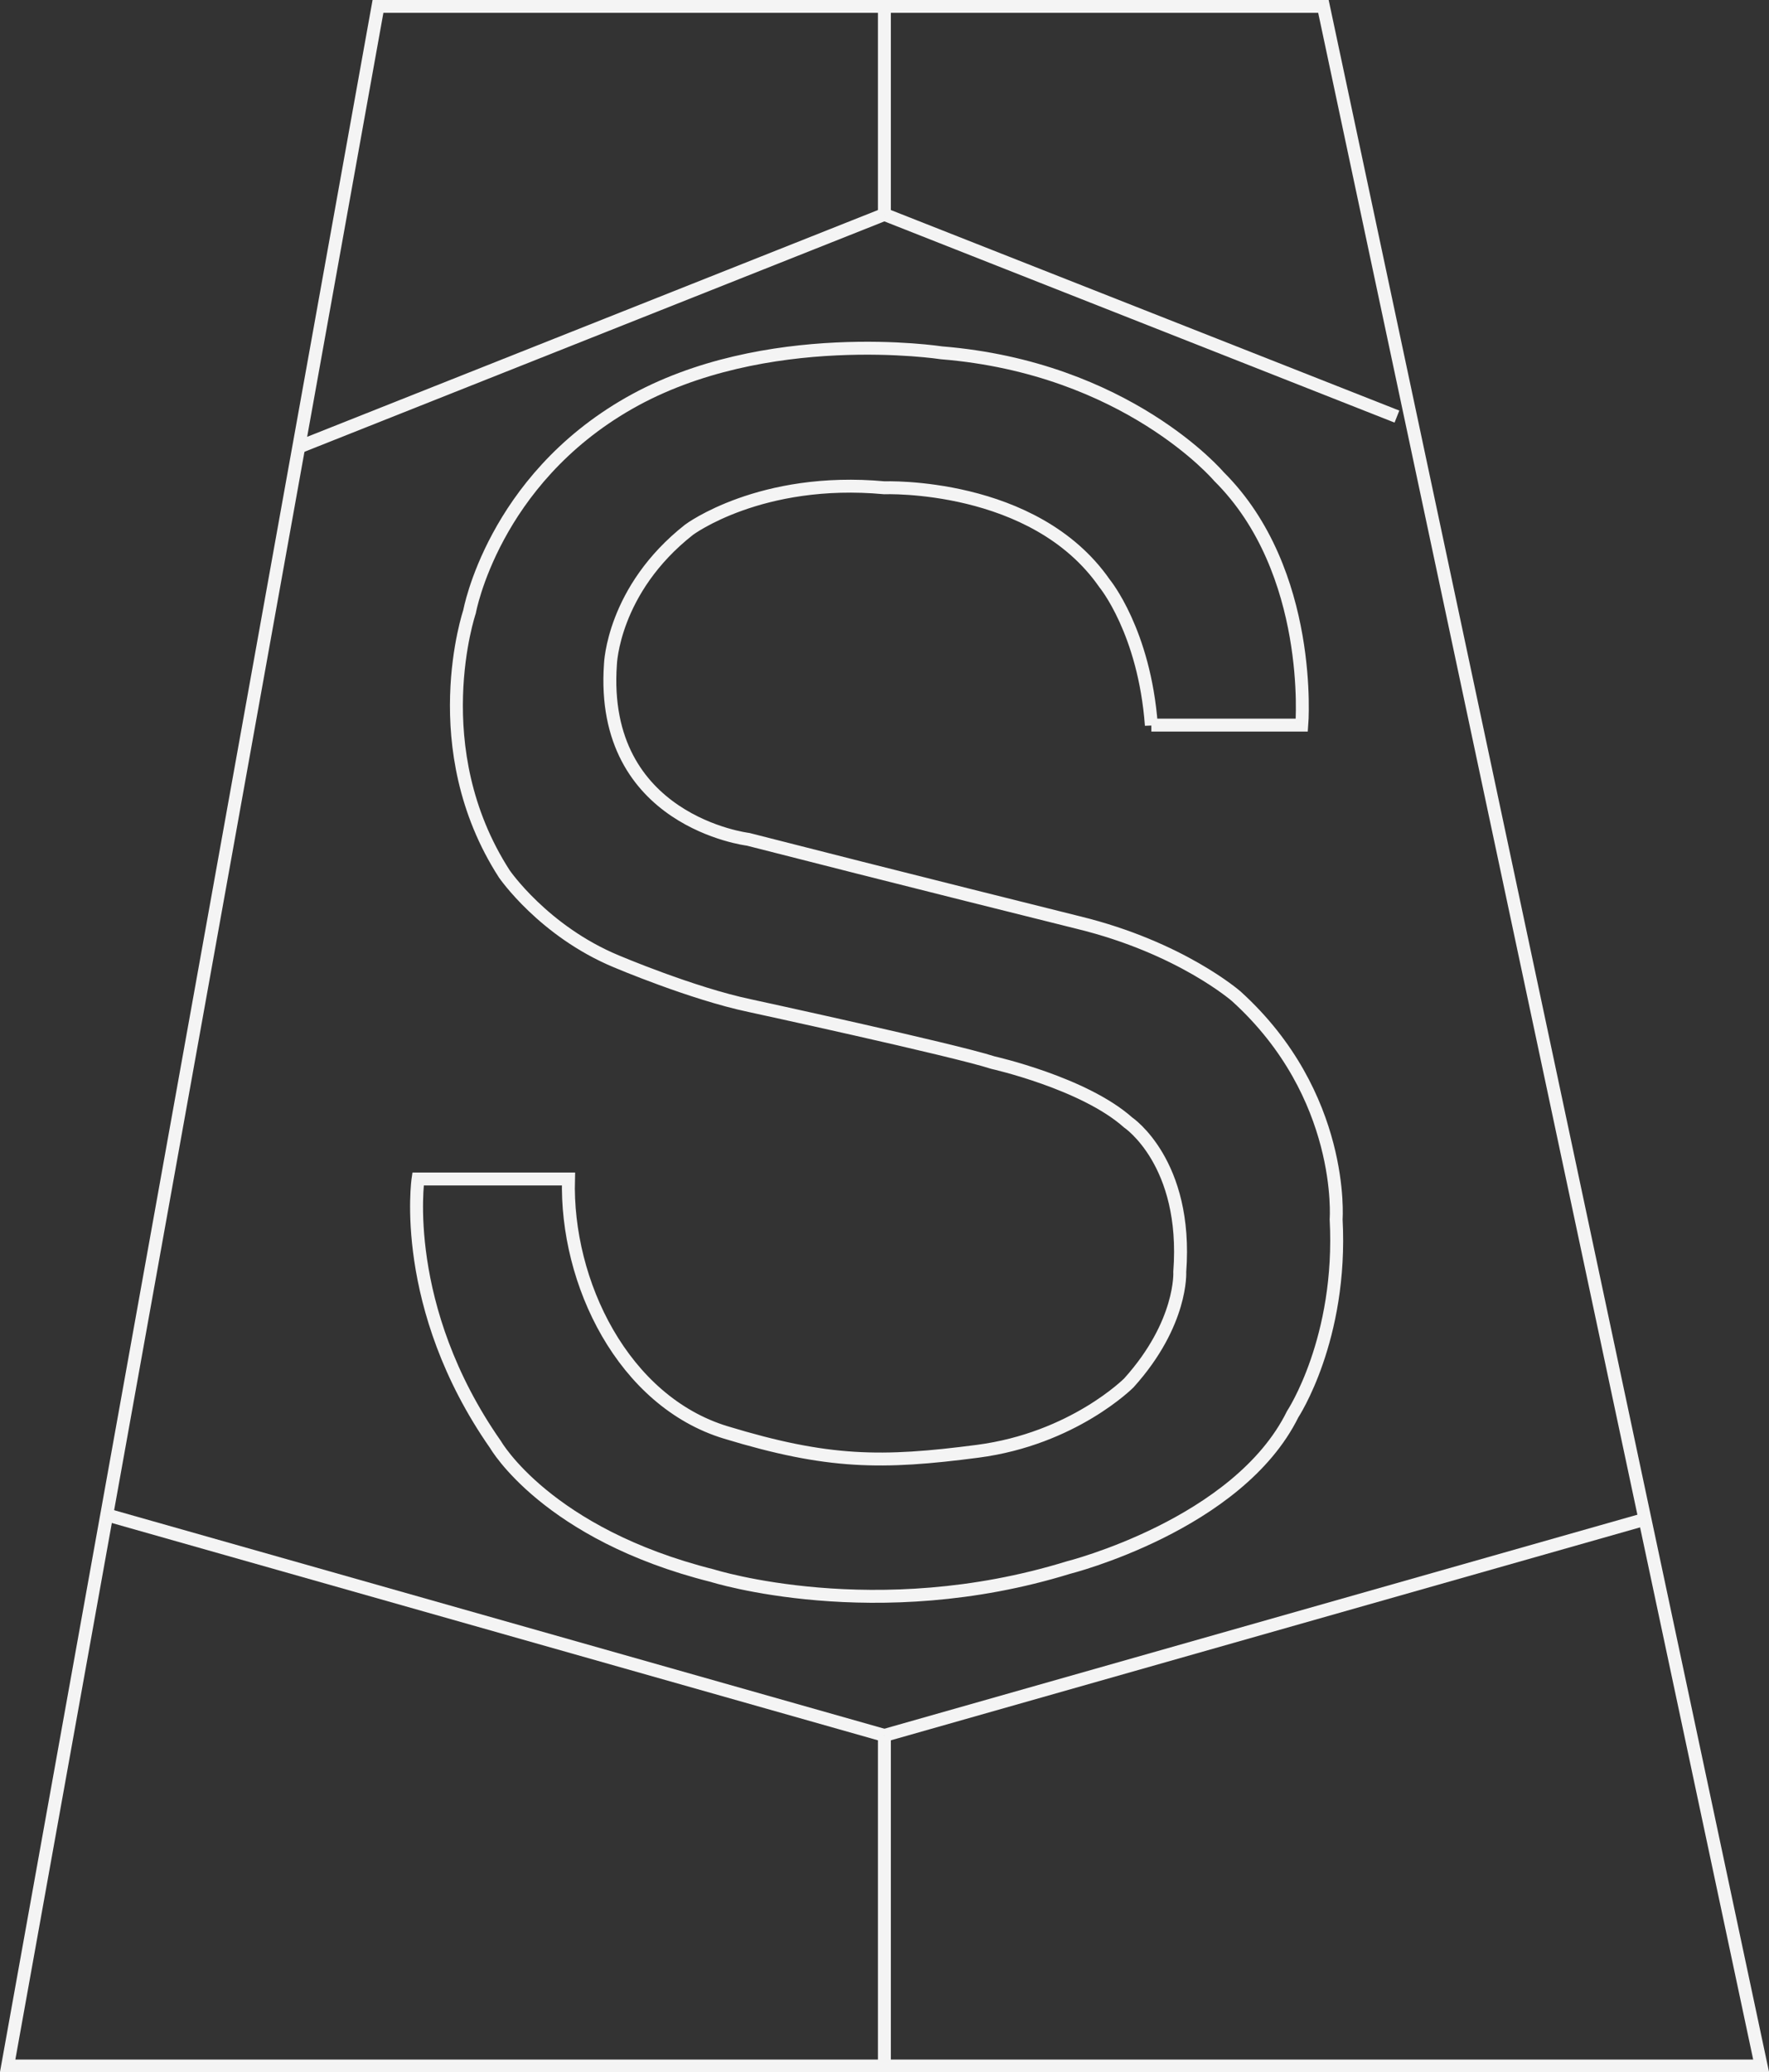 <?xml version="1.0" encoding="UTF-8"?>
<svg id="Livello_1" xmlns="http://www.w3.org/2000/svg" version="1.1" viewBox="0 0 834.9 978">
  <rect x="0" y="0" width="834.9" height="978" fill="#333333" stroke="none"/>
  <!-- Generator: Adobe Illustrator 29.3.1, SVG Export Plug-In . SVG Version: 2.1.0 Build 151)  -->
  <defs>
    <style>
      .st0 {
        fill: none;
        stroke: #f4f4f4;
        stroke-miterlimit: 10;
        stroke-width: 6.1px;
      }
    </style>
  </defs>
  <polygon class="st0" points="178.4 3 624.6 3 831.2 975 3.6 975 178.4 3"/>
  <line class="st0" x1="417.4" y1="101.2" x2="417.4" y2="3"/>
  <line class="st0" x1="659.3" y1="196.6" x2="417.4" y2="101.2"/>
  <line class="st0" x1="141" y1="211" x2="417.4" y2="101.2"/>
  <line class="st0" x1="417.4" y1="975" x2="417.4" y2="819"/>
  <line class="st0" x1="50.4" y1="714.9" x2="417.4" y2="819"/>
  <line class="st0" x1="776.3" y1="717" x2="417.4" y2="819"/>
  <path class="st0" d="M543.4,342.2h71s5.9-72.6-39.1-117.3c0,0-43.4-51.3-131-58.4,0,0-83.2-12.8-147.4,23.8-64.2,36.6-75.3,98.4-75.3,98.4,0,0-21.8,64.4,16.4,123.7,0,0,18.5,27,52.9,41.3,0,0,35.8,15.2,63,20.9,0,0,95.9,20.8,114.8,26.9,0,0,42.8,9.6,63.7,28.2,0,0,28.3,18.9,24.4,70.5,0,0,1.4,24.2-24,52.4,0,0-26.2,26.4-71.4,32.3s-70.6,5.8-118.9-8.9-75.6-70.6-74.2-119.6h-71s-8.9,60.3,36.6,125.4c0,0,24.2,42.2,102.3,61.8,0,0,76.9,24.3,168-3.8,0,0,80.1-20.1,105.9-72.4,0,0,23.5-35.5,20.5-92,0,0,4.4-58.5-47.1-105.2,0,0-26.2-23-74.5-34.8,0,0-88.8-22.1-155.9-39.3,0,0-70.2-8.4-65-82.6,0,0,1.1-35.2,37.1-63.5,0,0,33.7-25.2,92.2-19.8,0,0,70.7-2.7,103.9,45.1,0,0,18.8,22.7,22.1,67h0Z"/>
</svg>